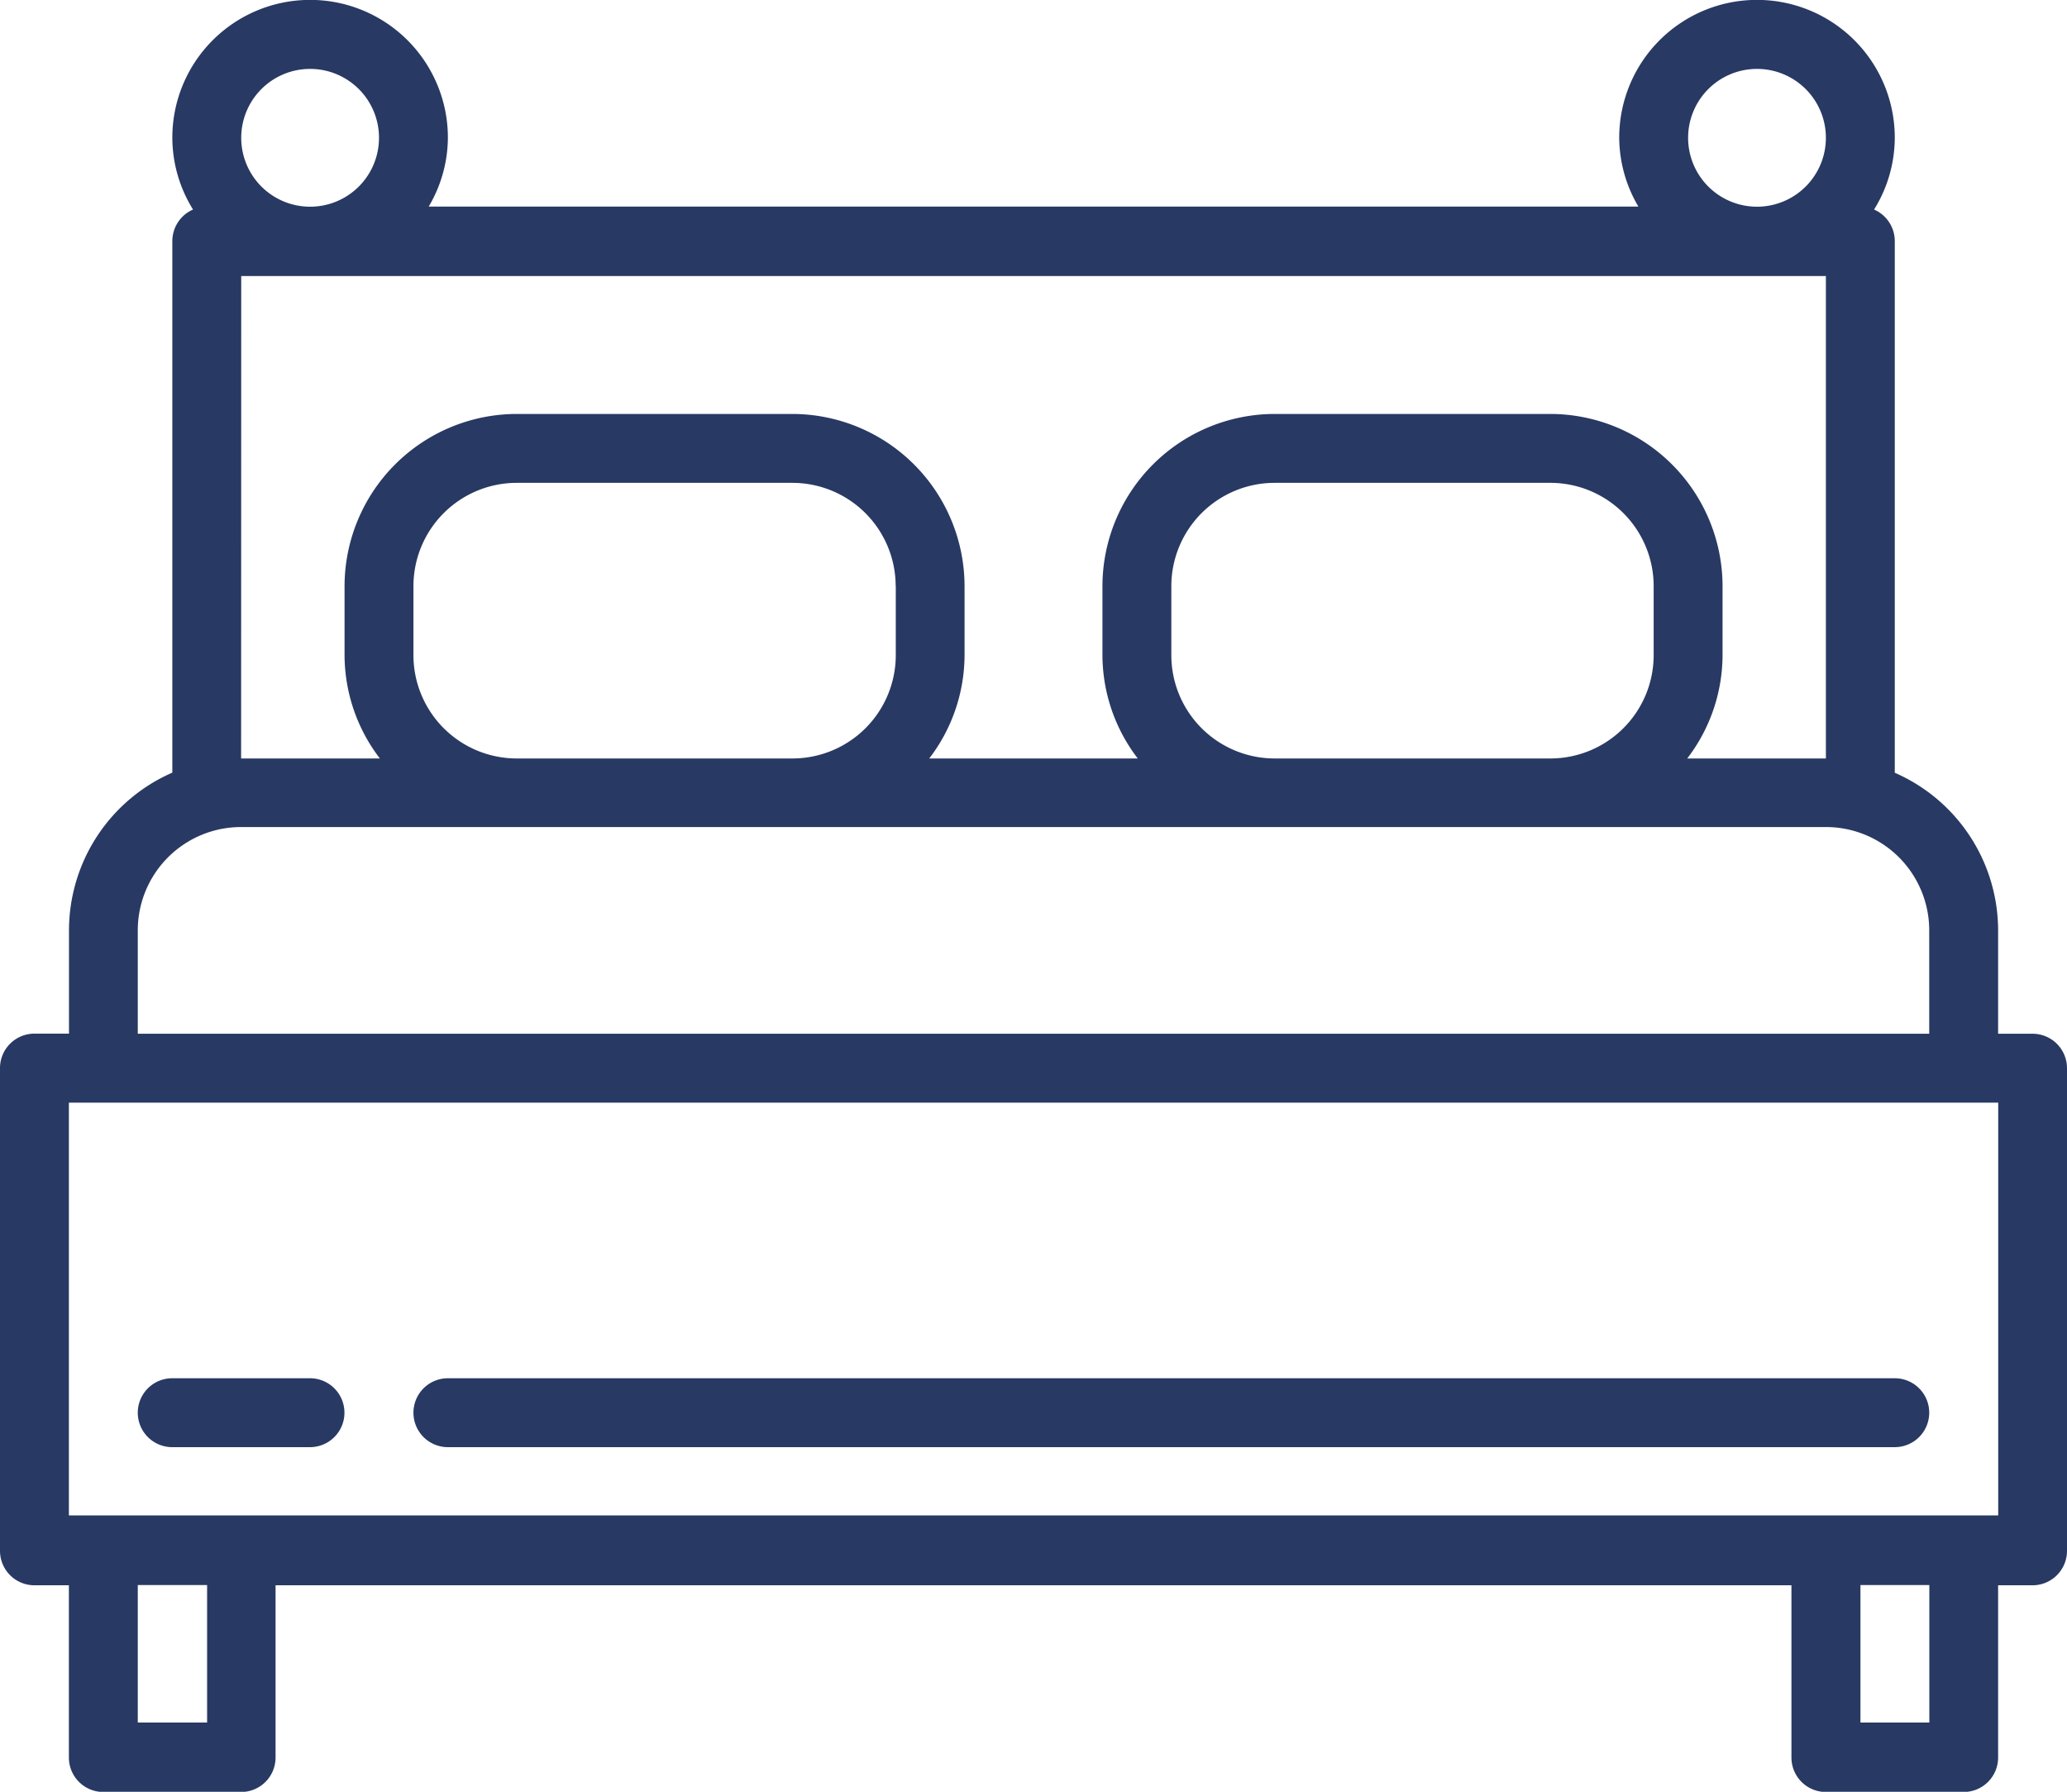 <svg xmlns="http://www.w3.org/2000/svg" width="18.963" height="16.435" viewBox="0 0 18.963 16.435"><g id="bed_1_" data-name="bed (1)" transform="translate(0 -32)"><g id="Group_1133" data-name="Group 1133" transform="translate(0 32)"><g id="Group_1132" data-name="Group 1132"><path id="Path_410" data-name="Path 410" d="M18.647 41.482h-.316v-.948a1.58 1.58 0 0 0-.948-1.446v-4.876a.316.316 0 0 0-.19-.29 1.251 1.251 0 0 0 .19-.659 1.264 1.264 0 1 0-2.528 0 1.251 1.251 0 0 0 .176.632H3.933a1.251 1.251 0 0 0 .176-.632 1.264 1.264 0 0 0-2.528 0 1.251 1.251 0 0 0 .19.659.316.316 0 0 0-.19.29v4.875a1.58 1.58 0 0 0-.948 1.446v.948H.316A.316.316 0 0 0 0 41.8v4.425a.316.316 0 0 0 .316.316h.316v1.58a.316.316 0 0 0 .316.316h1.264a.316.316 0 0 0 .316-.316v-1.58h13.907v1.58a.316.316 0 0 0 .316.316h1.264a.316.316 0 0 0 .316-.316v-1.58h.316a.316.316 0 0 0 .316-.316V41.8a.316.316 0 0 0-.316-.318zm-2.528-8.85a.632.632 0 1 1-.632.632.632.632 0 0 1 .632-.632zm-13.274 0a.632.632 0 1 1-.632.632.632.632 0 0 1 .632-.632zm-.632 1.9h14.538v4.425h-1.272a1.564 1.564 0 0 0 .324-.948v-.632a1.582 1.582 0 0 0-1.58-1.58h-2.529a1.582 1.582 0 0 0-1.58 1.58v.632a1.564 1.564 0 0 0 .324.948H8.525a1.564 1.564 0 0 0 .324-.948v-.632a1.582 1.582 0 0 0-1.58-1.58H4.741a1.582 1.582 0 0 0-1.58 1.58v.632a1.564 1.564 0 0 0 .324.948H2.212zm12.958 2.845v.632a.948.948 0 0 1-.948.948h-2.529a.948.948 0 0 1-.948-.948v-.632a.948.948 0 0 1 .948-.948h2.528a.948.948 0 0 1 .949.944zm-6.953 0v.632a.948.948 0 0 1-.948.948H4.741a.948.948 0 0 1-.948-.948v-.632a.948.948 0 0 1 .948-.948h2.528a.948.948 0 0 1 .948.944zm-6.954 3.157a.948.948 0 0 1 .948-.948h14.539a.948.948 0 0 1 .948.948v.948H1.264zM1.9 47.8h-.636v-1.261H1.9zm15.8 0h-.632v-1.261h.632zm.632-1.9H.632v-3.786h17.7z" transform="translate(0 -32)" fill="#283963"/></g></g><g id="Group_1135" data-name="Group 1135" transform="translate(1.264 44.642)"><g id="Group_1134" data-name="Group 1134"><path id="Path_411" data-name="Path 411" d="M33.58 352h-1.264a.316.316 0 0 0 0 .632h1.264a.316.316 0 0 0 0-.632z" transform="translate(-32 -352)" fill="#283963"/></g></g><g id="Group_1137" data-name="Group 1137" transform="translate(3.793 44.642)"><g id="Group_1136" data-name="Group 1136"><path id="Path_412" data-name="Path 412" d="M109.59 352H96.316a.316.316 0 0 0 0 .632h13.274a.316.316 0 0 0 0-.632z" transform="translate(-96 -352)" fill="#283963"/></g></g></g></svg>